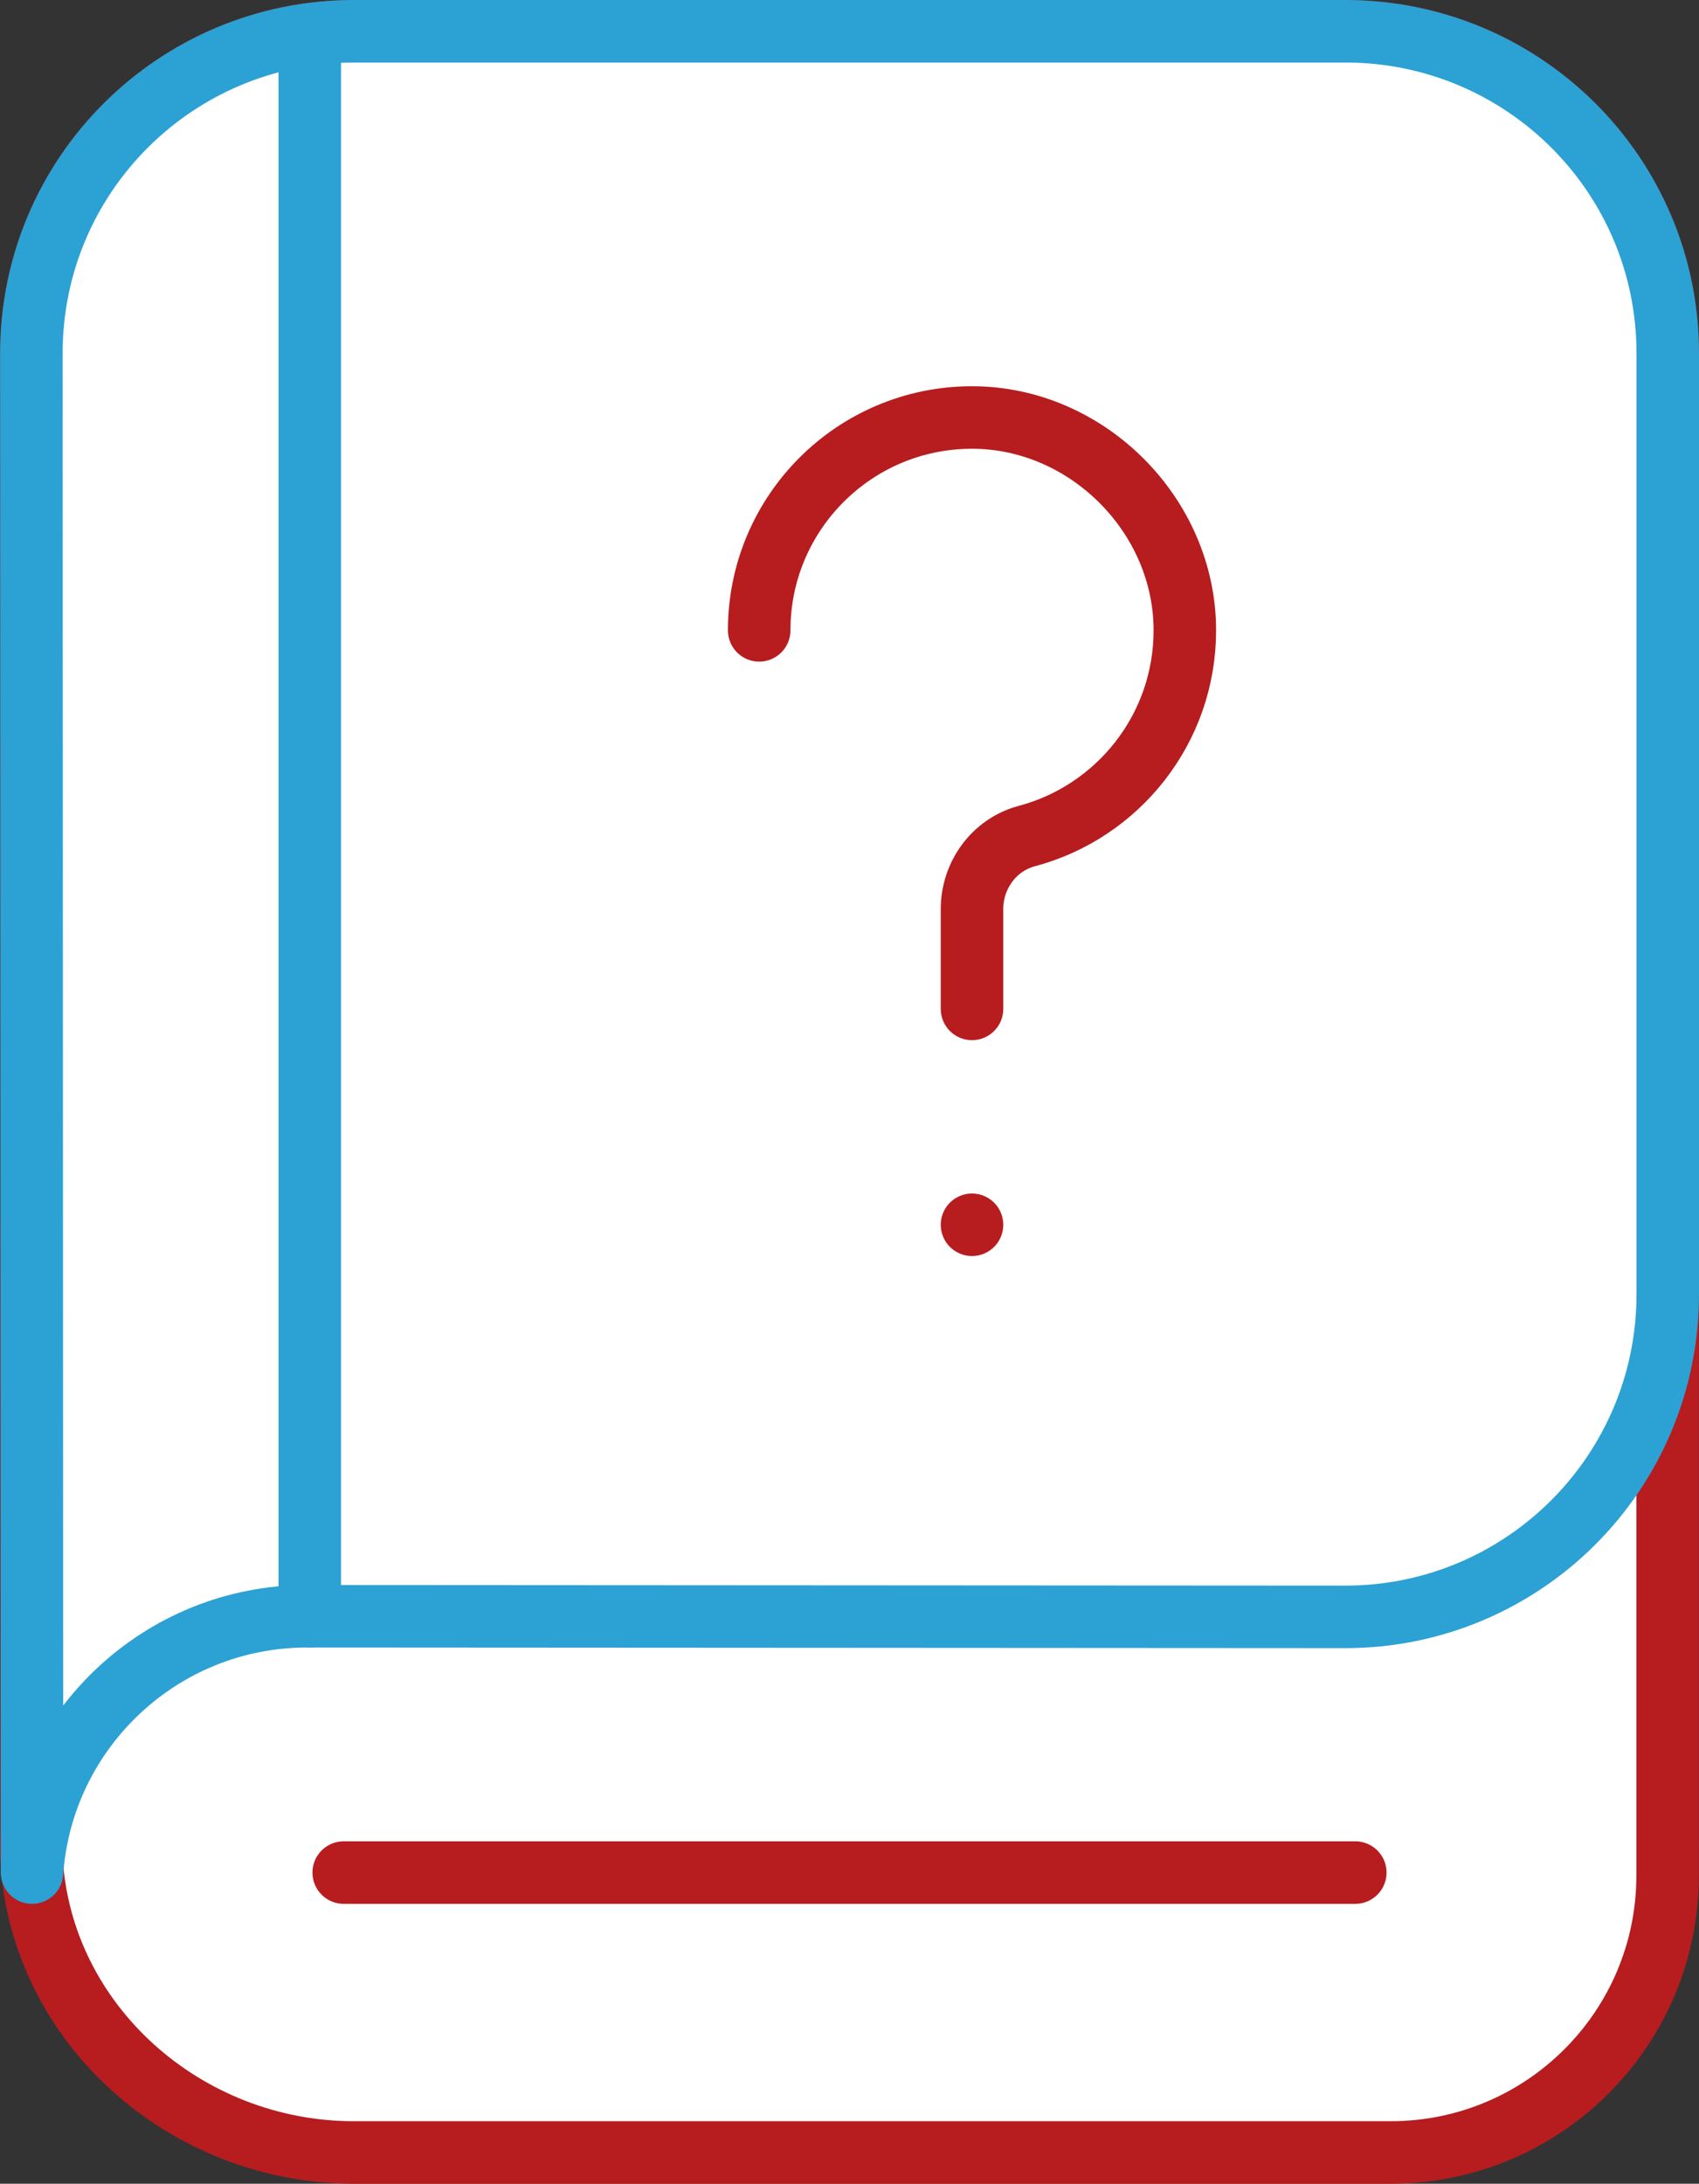 <svg xmlns="http://www.w3.org/2000/svg" x="0px" y="0px" viewBox="18.408 14.535 27.182 34.93" enable-background="new 0 0 64 64">
<rect x="18.408" y="14.535" width="27.182" height="34.93" fill="#333333" stroke="none"/>
<g>
	
		<path fill="#FFFFFF" stroke="#B71C1FFF" stroke-width="1" stroke-linecap="round" stroke-linejoin="round" stroke-miterlimit="10" d="   M45.09,20.185c0-2.85-2.31-5.15-5.16-5.15H24.07c-2.85,0-5.16,2.3-5.16,5.15l0.006,13.961h-0.004v9.662   c0,0.026-0.009,0.312,0,0.465c0.15,2.638,2.464,4.692,5.157,4.692h16.588c2.447,0,4.431-1.984,4.431-4.431V35.26   c0-0.008,0.002-0.015,0.002-0.022V20.185z"/>
</g>
<g>
	
		<path fill="#FFFFFF" stroke="#2CA1D4FF" stroke-width="1" stroke-linecap="round" stroke-linejoin="round" stroke-miterlimit="10" d="   M45.09,20.185v15.053c0,2.85-2.31,5.16-5.16,5.16c0,0-16.53-0.01-16.61-0.01c-2.33,0-4.24,1.81-4.4,4.1l-0.01-24.303   c0-2.85,2.31-5.15,5.16-5.15h15.86C42.78,15.035,45.09,17.335,45.09,20.185z"/>
	<g>
	</g>
	
		<line fill="none" stroke="#2CA1D4FF" stroke-width="1" stroke-linecap="round" stroke-linejoin="round" stroke-miterlimit="10" x1="23.364" y1="15.25" x2="23.364" y2="40.388"/>
</g>
<g>
	<path fill="none" stroke="#B71C1FFF" stroke-width="1" stroke-linecap="round" stroke-linejoin="round" stroke-miterlimit="10" d="   M30.554,24.618c0-1.88,1.524-3.405,3.405-3.405c1.841,0,3.405,1.564,3.405,3.405c0,1.577-1.072,2.903-2.527,3.29   c-0.524,0.139-0.878,0.626-0.878,1.168v1.597"/>
	
		<line fill="none" stroke="#B71C1FFF" stroke-width="1" stroke-linecap="round" stroke-linejoin="round" stroke-miterlimit="10" x1="33.959" y1="34.126" x2="33.959" y2="34.126"/>
	
		<line fill="none" stroke="#B71C1FFF" stroke-width="1" stroke-linecap="round" stroke-linejoin="round" stroke-miterlimit="10" x1="23.907" y1="44.488" x2="40.091" y2="44.488"/>
</g>
</svg>